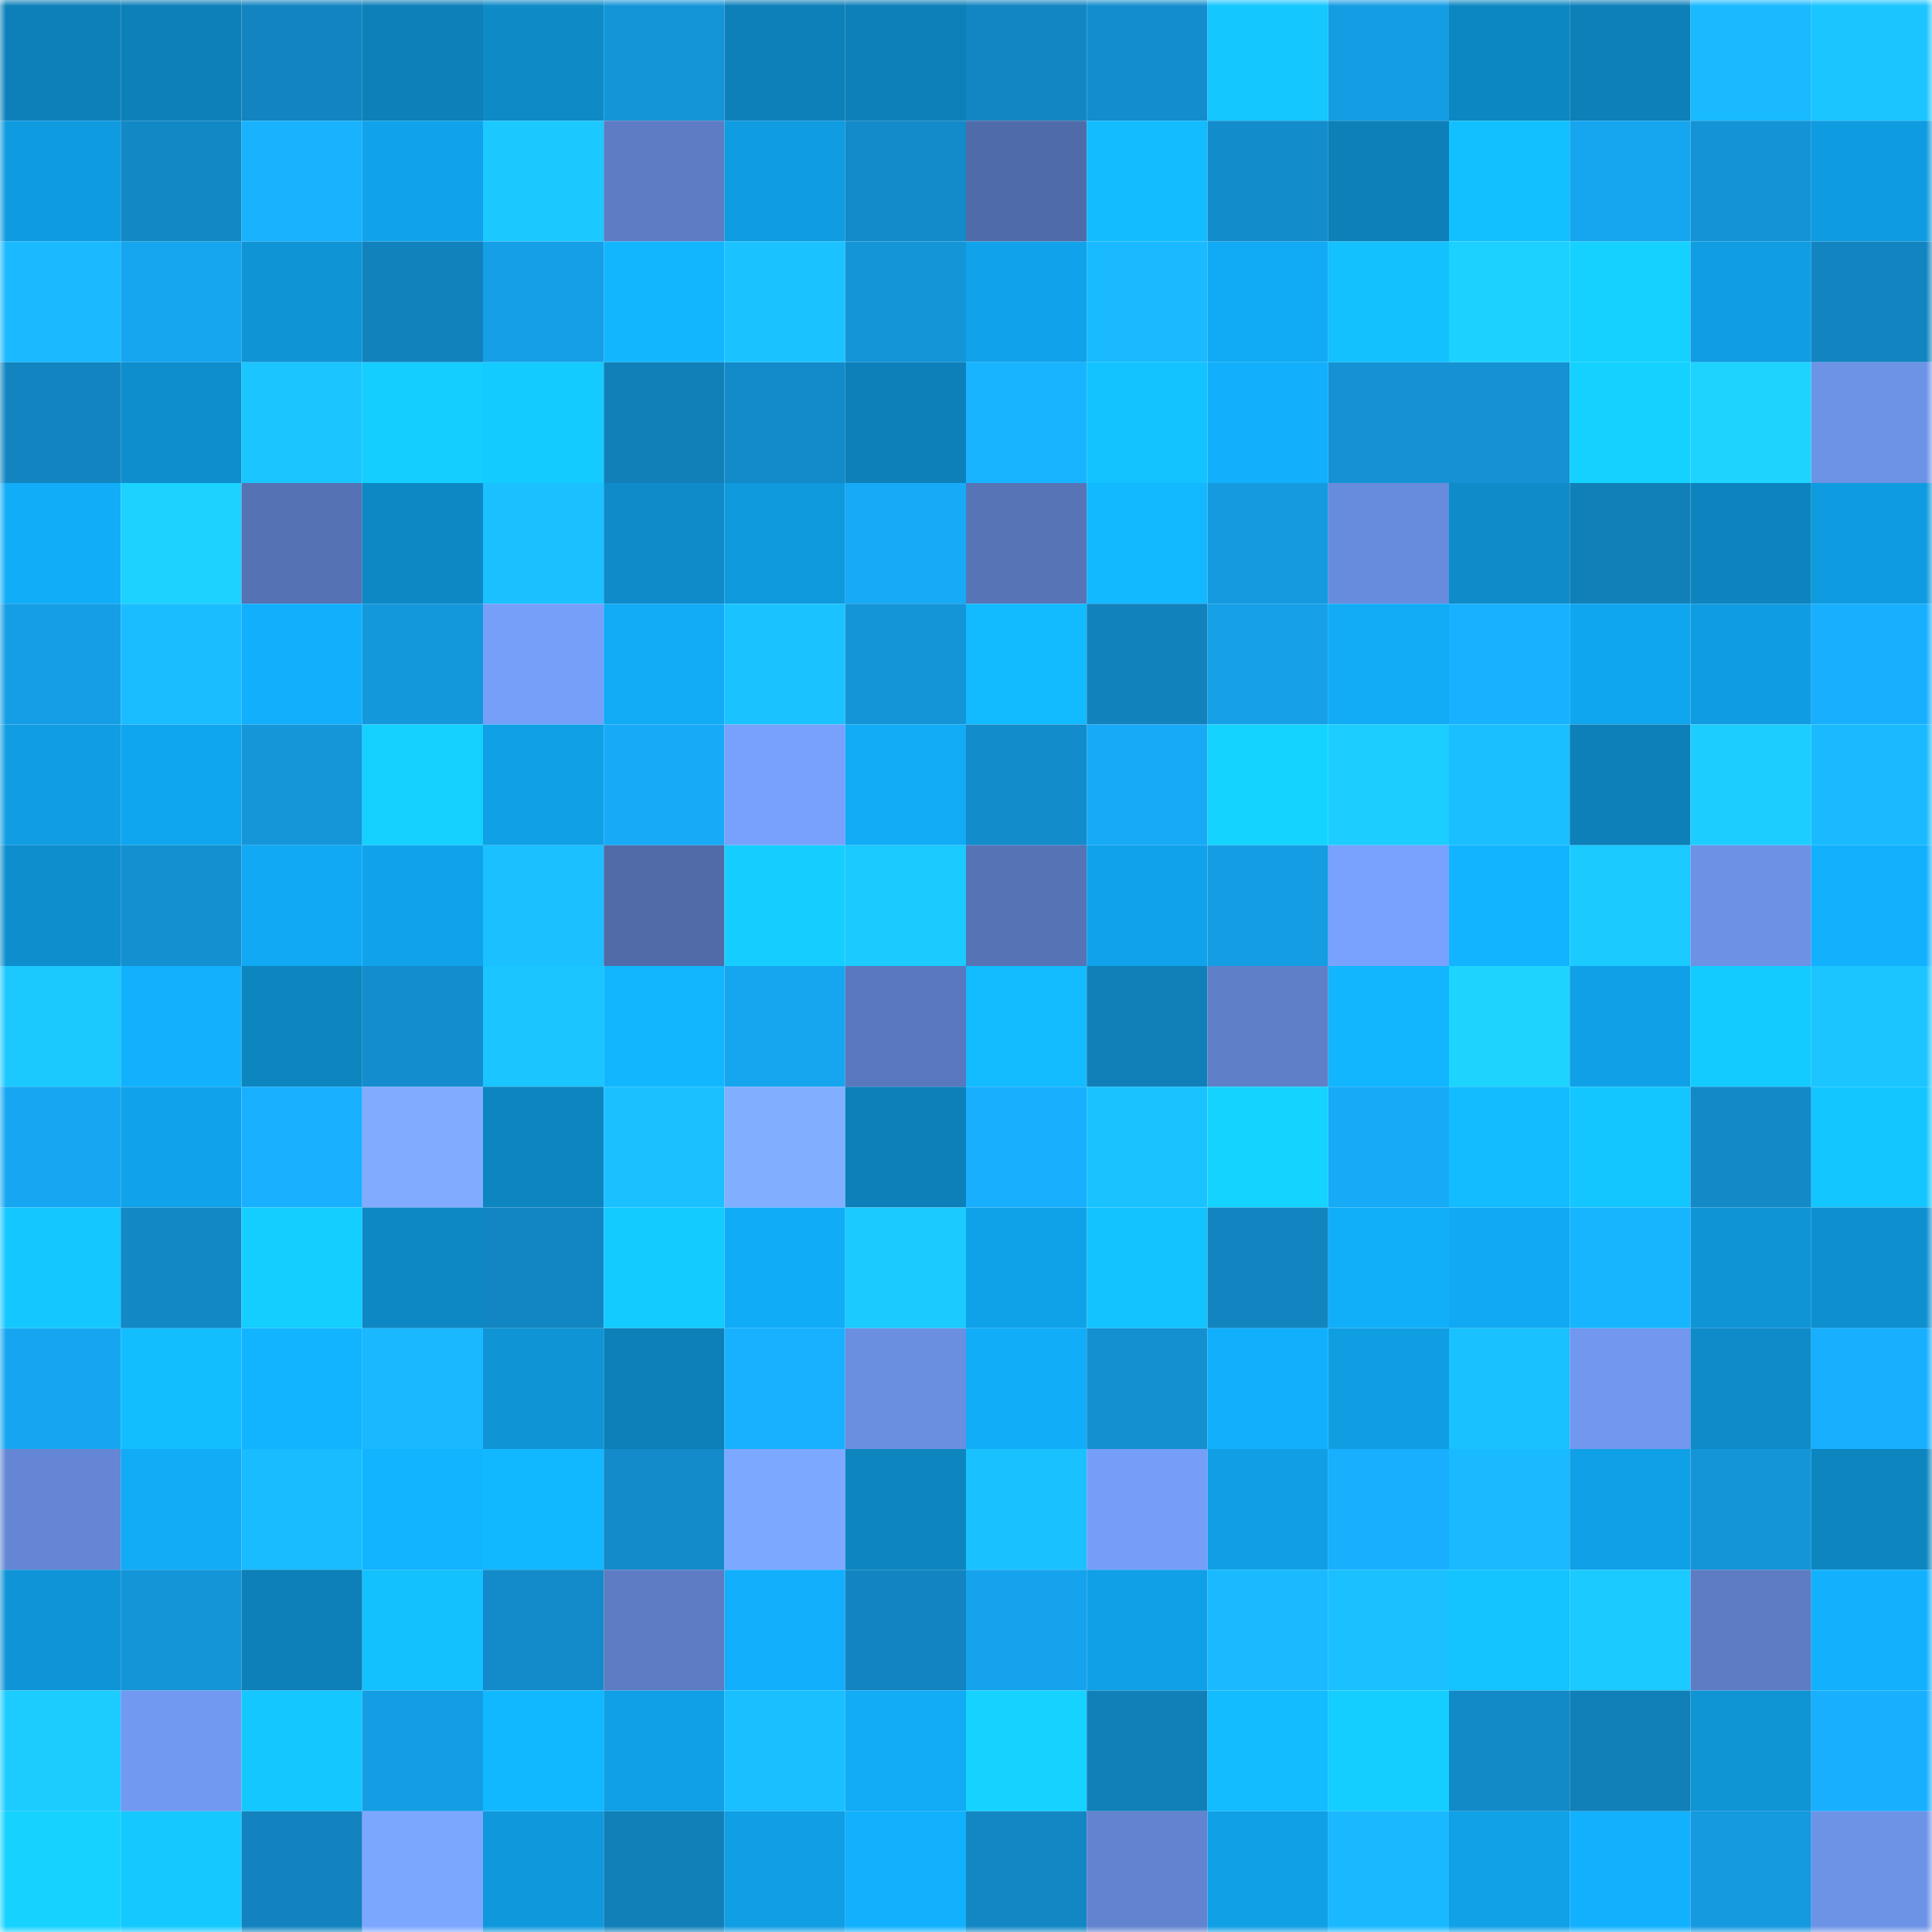 <svg viewBox="0 0 160 160" fill="none" role="img" xmlns="http://www.w3.org/2000/svg" width="240" height="240" name="ens%2C%E2%82%BFitmars.eth"><mask id="1233791272" mask-type="alpha" maskUnits="userSpaceOnUse" x="0" y="0" width="160" height="160"><rect width="160" height="160" fill="#FFFFFF"></rect></mask><g mask="url(#1233791272)"><rect x="0" y="0" width="10" height="10" fill="#0d80b9"></rect><rect x="10" y="0" width="10" height="10" fill="#0d80b9"></rect><rect x="20" y="0" width="10" height="10" fill="#1284c0"></rect><rect x="30" y="0" width="10" height="10" fill="#0d80b9"></rect><rect x="40" y="0" width="10" height="10" fill="#0e8ac7"></rect><rect x="50" y="0" width="10" height="10" fill="#1495d8"></rect><rect x="60" y="0" width="10" height="10" fill="#0d80b9"></rect><rect x="70" y="0" width="10" height="10" fill="#0d80b9"></rect><rect x="80" y="0" width="10" height="10" fill="#1286c2"></rect><rect x="90" y="0" width="10" height="10" fill="#138dcd"></rect><rect x="100" y="0" width="10" height="10" fill="#14c7ff"></rect><rect x="110" y="0" width="10" height="10" fill="#159de4"></rect><rect x="120" y="0" width="10" height="10" fill="#0d87c2"></rect><rect x="130" y="0" width="10" height="10" fill="#0d80b9"></rect><rect x="140" y="0" width="10" height="10" fill="#19baff"></rect><rect x="150" y="0" width="10" height="10" fill="#1bc5ff"></rect><rect x="0" y="10" width="10" height="10" fill="#0f9be0"></rect><rect x="10" y="10" width="10" height="10" fill="#1288c5"></rect><rect x="20" y="10" width="10" height="10" fill="#18b2ff"></rect><rect x="30" y="10" width="10" height="10" fill="#10a3eb"></rect><rect x="40" y="10" width="10" height="10" fill="#1bc8ff"></rect><rect x="50" y="10" width="10" height="10" fill="#5d7cc4"></rect><rect x="60" y="10" width="10" height="10" fill="#0f9ce0"></rect><rect x="70" y="10" width="10" height="10" fill="#138ac9"></rect><rect x="80" y="10" width="10" height="10" fill="#506ba9"></rect><rect x="90" y="10" width="10" height="10" fill="#13bbff"></rect><rect x="100" y="10" width="10" height="10" fill="#138ccb"></rect><rect x="110" y="10" width="10" height="10" fill="#0d80b9"></rect><rect x="120" y="10" width="10" height="10" fill="#13c0ff"></rect><rect x="130" y="10" width="10" height="10" fill="#16a5ef"></rect><rect x="140" y="10" width="10" height="10" fill="#1494d7"></rect><rect x="150" y="10" width="10" height="10" fill="#0f9bdf"></rect><rect x="0" y="20" width="10" height="10" fill="#19baff"></rect><rect x="10" y="20" width="10" height="10" fill="#16a5ef"></rect><rect x="20" y="20" width="10" height="10" fill="#0f94d5"></rect><rect x="30" y="20" width="10" height="10" fill="#1282bd"></rect><rect x="40" y="20" width="10" height="10" fill="#159fe7"></rect><rect x="50" y="20" width="10" height="10" fill="#12b6ff"></rect><rect x="60" y="20" width="10" height="10" fill="#1ac3ff"></rect><rect x="70" y="20" width="10" height="10" fill="#1495d8"></rect><rect x="80" y="20" width="10" height="10" fill="#10a2ea"></rect><rect x="90" y="20" width="10" height="10" fill="#19baff"></rect><rect x="100" y="20" width="10" height="10" fill="#11aaf4"></rect><rect x="110" y="20" width="10" height="10" fill="#13c1ff"></rect><rect x="120" y="20" width="10" height="10" fill="#1cd1ff"></rect><rect x="130" y="20" width="10" height="10" fill="#15d1ff"></rect><rect x="140" y="20" width="10" height="10" fill="#109de2"></rect><rect x="150" y="20" width="10" height="10" fill="#1285c1"></rect><rect x="0" y="30" width="10" height="10" fill="#1285c1"></rect><rect x="10" y="30" width="10" height="10" fill="#0e8ecc"></rect><rect x="20" y="30" width="10" height="10" fill="#1bc5ff"></rect><rect x="30" y="30" width="10" height="10" fill="#14ceff"></rect><rect x="40" y="30" width="10" height="10" fill="#14cbff"></rect><rect x="50" y="30" width="10" height="10" fill="#1180b9"></rect><rect x="60" y="30" width="10" height="10" fill="#138ac9"></rect><rect x="70" y="30" width="10" height="10" fill="#0d80b9"></rect><rect x="80" y="30" width="10" height="10" fill="#18b4ff"></rect><rect x="90" y="30" width="10" height="10" fill="#13c3ff"></rect><rect x="100" y="30" width="10" height="10" fill="#11affc"></rect><rect x="110" y="30" width="10" height="10" fill="#1492d4"></rect><rect x="120" y="30" width="10" height="10" fill="#1492d3"></rect><rect x="130" y="30" width="10" height="10" fill="#15d1ff"></rect><rect x="140" y="30" width="10" height="10" fill="#1dd4ff"></rect><rect x="150" y="30" width="10" height="10" fill="#6d93e7"></rect><rect x="0" y="40" width="10" height="10" fill="#11adf8"></rect><rect x="10" y="40" width="10" height="10" fill="#1cd2ff"></rect><rect x="20" y="40" width="10" height="10" fill="#5572b4"></rect><rect x="30" y="40" width="10" height="10" fill="#0e88c4"></rect><rect x="40" y="40" width="10" height="10" fill="#1ac0ff"></rect><rect x="50" y="40" width="10" height="10" fill="#0e8bc8"></rect><rect x="60" y="40" width="10" height="10" fill="#0f9ade"></rect><rect x="70" y="40" width="10" height="10" fill="#17aaf7"></rect><rect x="80" y="40" width="10" height="10" fill="#5774b7"></rect><rect x="90" y="40" width="10" height="10" fill="#12b9ff"></rect><rect x="100" y="40" width="10" height="10" fill="#159adf"></rect><rect x="110" y="40" width="10" height="10" fill="#688cdd"></rect><rect x="120" y="40" width="10" height="10" fill="#0e8cc9"></rect><rect x="130" y="40" width="10" height="10" fill="#1180b9"></rect><rect x="140" y="40" width="10" height="10" fill="#0d84be"></rect><rect x="150" y="40" width="10" height="10" fill="#0f9bdf"></rect><rect x="0" y="50" width="10" height="10" fill="#159ee5"></rect><rect x="10" y="50" width="10" height="10" fill="#1abdff"></rect><rect x="20" y="50" width="10" height="10" fill="#11affc"></rect><rect x="30" y="50" width="10" height="10" fill="#1498dc"></rect><rect x="40" y="50" width="10" height="10" fill="#769ffa"></rect><rect x="50" y="50" width="10" height="10" fill="#11abf6"></rect><rect x="60" y="50" width="10" height="10" fill="#1ac3ff"></rect><rect x="70" y="50" width="10" height="10" fill="#1495d8"></rect><rect x="80" y="50" width="10" height="10" fill="#12baff"></rect><rect x="90" y="50" width="10" height="10" fill="#1282bd"></rect><rect x="100" y="50" width="10" height="10" fill="#16a0e8"></rect><rect x="110" y="50" width="10" height="10" fill="#11abf6"></rect><rect x="120" y="50" width="10" height="10" fill="#18b1ff"></rect><rect x="130" y="50" width="10" height="10" fill="#10a6ef"></rect><rect x="140" y="50" width="10" height="10" fill="#109ce1"></rect><rect x="150" y="50" width="10" height="10" fill="#18afff"></rect><rect x="0" y="60" width="10" height="10" fill="#109de2"></rect><rect x="10" y="60" width="10" height="10" fill="#10a6ef"></rect><rect x="20" y="60" width="10" height="10" fill="#1496d9"></rect><rect x="30" y="60" width="10" height="10" fill="#15d1ff"></rect><rect x="40" y="60" width="10" height="10" fill="#10a0e6"></rect><rect x="50" y="60" width="10" height="10" fill="#17aaf7"></rect><rect x="60" y="60" width="10" height="10" fill="#78a1fe"></rect><rect x="70" y="60" width="10" height="10" fill="#11abf6"></rect><rect x="80" y="60" width="10" height="10" fill="#138ccb"></rect><rect x="90" y="60" width="10" height="10" fill="#17aaf7"></rect><rect x="100" y="60" width="10" height="10" fill="#15d3ff"></rect><rect x="110" y="60" width="10" height="10" fill="#1ccdff"></rect><rect x="120" y="60" width="10" height="10" fill="#1abfff"></rect><rect x="130" y="60" width="10" height="10" fill="#0d80b9"></rect><rect x="140" y="60" width="10" height="10" fill="#1cceff"></rect><rect x="150" y="60" width="10" height="10" fill="#19baff"></rect><rect x="0" y="70" width="10" height="10" fill="#0e8ecd"></rect><rect x="10" y="70" width="10" height="10" fill="#1390d0"></rect><rect x="20" y="70" width="10" height="10" fill="#11a9f4"></rect><rect x="30" y="70" width="10" height="10" fill="#10a3eb"></rect><rect x="40" y="70" width="10" height="10" fill="#1ac0ff"></rect><rect x="50" y="70" width="10" height="10" fill="#506ba8"></rect><rect x="60" y="70" width="10" height="10" fill="#15ceff"></rect><rect x="70" y="70" width="10" height="10" fill="#1bcaff"></rect><rect x="80" y="70" width="10" height="10" fill="#5673b5"></rect><rect x="90" y="70" width="10" height="10" fill="#10a3eb"></rect><rect x="100" y="70" width="10" height="10" fill="#159de3"></rect><rect x="110" y="70" width="10" height="10" fill="#79a2ff"></rect><rect x="120" y="70" width="10" height="10" fill="#12b4ff"></rect><rect x="130" y="70" width="10" height="10" fill="#1bcaff"></rect><rect x="140" y="70" width="10" height="10" fill="#6c91e5"></rect><rect x="150" y="70" width="10" height="10" fill="#12b1fe"></rect><rect x="0" y="80" width="10" height="10" fill="#1bc9ff"></rect><rect x="10" y="80" width="10" height="10" fill="#12b1fe"></rect><rect x="20" y="80" width="10" height="10" fill="#0d85bf"></rect><rect x="30" y="80" width="10" height="10" fill="#138dcd"></rect><rect x="40" y="80" width="10" height="10" fill="#1bc5ff"></rect><rect x="50" y="80" width="10" height="10" fill="#12b6ff"></rect><rect x="60" y="80" width="10" height="10" fill="#16a6f0"></rect><rect x="70" y="80" width="10" height="10" fill="#5978bd"></rect><rect x="80" y="80" width="10" height="10" fill="#13bcff"></rect><rect x="90" y="80" width="10" height="10" fill="#1180b9"></rect><rect x="100" y="80" width="10" height="10" fill="#5f80c9"></rect><rect x="110" y="80" width="10" height="10" fill="#12b6ff"></rect><rect x="120" y="80" width="10" height="10" fill="#1dd4ff"></rect><rect x="130" y="80" width="10" height="10" fill="#10a0e7"></rect><rect x="140" y="80" width="10" height="10" fill="#14cbff"></rect><rect x="150" y="80" width="10" height="10" fill="#1bc5ff"></rect><rect x="0" y="90" width="10" height="10" fill="#17a7f2"></rect><rect x="10" y="90" width="10" height="10" fill="#10a3eb"></rect><rect x="20" y="90" width="10" height="10" fill="#18b0ff"></rect><rect x="30" y="90" width="10" height="10" fill="#80abff"></rect><rect x="40" y="90" width="10" height="10" fill="#0d85bf"></rect><rect x="50" y="90" width="10" height="10" fill="#1ac0ff"></rect><rect x="60" y="90" width="10" height="10" fill="#82aeff"></rect><rect x="70" y="90" width="10" height="10" fill="#0d80b9"></rect><rect x="80" y="90" width="10" height="10" fill="#18afff"></rect><rect x="90" y="90" width="10" height="10" fill="#1ac2ff"></rect><rect x="100" y="90" width="10" height="10" fill="#15d3ff"></rect><rect x="110" y="90" width="10" height="10" fill="#17aaf7"></rect><rect x="120" y="90" width="10" height="10" fill="#13bcff"></rect><rect x="130" y="90" width="10" height="10" fill="#14c6ff"></rect><rect x="140" y="90" width="10" height="10" fill="#1389c7"></rect><rect x="150" y="90" width="10" height="10" fill="#14c6ff"></rect><rect x="0" y="100" width="10" height="10" fill="#14c8ff"></rect><rect x="10" y="100" width="10" height="10" fill="#1288c5"></rect><rect x="20" y="100" width="10" height="10" fill="#14ceff"></rect><rect x="30" y="100" width="10" height="10" fill="#0e88c4"></rect><rect x="40" y="100" width="10" height="10" fill="#1286c2"></rect><rect x="50" y="100" width="10" height="10" fill="#14cbff"></rect><rect x="60" y="100" width="10" height="10" fill="#11acf8"></rect><rect x="70" y="100" width="10" height="10" fill="#1bcaff"></rect><rect x="80" y="100" width="10" height="10" fill="#10a2e9"></rect><rect x="90" y="100" width="10" height="10" fill="#13c3ff"></rect><rect x="100" y="100" width="10" height="10" fill="#1285c1"></rect><rect x="110" y="100" width="10" height="10" fill="#11aefa"></rect><rect x="120" y="100" width="10" height="10" fill="#11a9f3"></rect><rect x="130" y="100" width="10" height="10" fill="#18b5ff"></rect><rect x="140" y="100" width="10" height="10" fill="#0f94d5"></rect><rect x="150" y="100" width="10" height="10" fill="#0e90d0"></rect><rect x="0" y="110" width="10" height="10" fill="#16a6f1"></rect><rect x="10" y="110" width="10" height="10" fill="#13beff"></rect><rect x="20" y="110" width="10" height="10" fill="#12b3ff"></rect><rect x="30" y="110" width="10" height="10" fill="#19b8ff"></rect><rect x="40" y="110" width="10" height="10" fill="#0f95d6"></rect><rect x="50" y="110" width="10" height="10" fill="#0d80b9"></rect><rect x="60" y="110" width="10" height="10" fill="#18b1ff"></rect><rect x="70" y="110" width="10" height="10" fill="#6a8ee0"></rect><rect x="80" y="110" width="10" height="10" fill="#11adf9"></rect><rect x="90" y="110" width="10" height="10" fill="#1390d0"></rect><rect x="100" y="110" width="10" height="10" fill="#11b0fd"></rect><rect x="110" y="110" width="10" height="10" fill="#109ee3"></rect><rect x="120" y="110" width="10" height="10" fill="#1ac1ff"></rect><rect x="130" y="110" width="10" height="10" fill="#7197ee"></rect><rect x="140" y="110" width="10" height="10" fill="#0e8bc8"></rect><rect x="150" y="110" width="10" height="10" fill="#18afff"></rect><rect x="0" y="120" width="10" height="10" fill="#6486d4"></rect><rect x="10" y="120" width="10" height="10" fill="#11abf6"></rect><rect x="20" y="120" width="10" height="10" fill="#19bcff"></rect><rect x="30" y="120" width="10" height="10" fill="#12b3ff"></rect><rect x="40" y="120" width="10" height="10" fill="#12b8ff"></rect><rect x="50" y="120" width="10" height="10" fill="#138ac9"></rect><rect x="60" y="120" width="10" height="10" fill="#7da8ff"></rect><rect x="70" y="120" width="10" height="10" fill="#0d86c0"></rect><rect x="80" y="120" width="10" height="10" fill="#1ac1ff"></rect><rect x="90" y="120" width="10" height="10" fill="#769ef9"></rect><rect x="100" y="120" width="10" height="10" fill="#109fe5"></rect><rect x="110" y="120" width="10" height="10" fill="#18afff"></rect><rect x="120" y="120" width="10" height="10" fill="#19baff"></rect><rect x="130" y="120" width="10" height="10" fill="#10a0e7"></rect><rect x="140" y="120" width="10" height="10" fill="#1495d8"></rect><rect x="150" y="120" width="10" height="10" fill="#0d86c0"></rect><rect x="0" y="130" width="10" height="10" fill="#0f95d7"></rect><rect x="10" y="130" width="10" height="10" fill="#1495d8"></rect><rect x="20" y="130" width="10" height="10" fill="#0d80b9"></rect><rect x="30" y="130" width="10" height="10" fill="#13c1ff"></rect><rect x="40" y="130" width="10" height="10" fill="#138bca"></rect><rect x="50" y="130" width="10" height="10" fill="#5d7cc4"></rect><rect x="60" y="130" width="10" height="10" fill="#11affc"></rect><rect x="70" y="130" width="10" height="10" fill="#1285c1"></rect><rect x="80" y="130" width="10" height="10" fill="#16a3ed"></rect><rect x="90" y="130" width="10" height="10" fill="#10a0e7"></rect><rect x="100" y="130" width="10" height="10" fill="#19baff"></rect><rect x="110" y="130" width="10" height="10" fill="#1ac0ff"></rect><rect x="120" y="130" width="10" height="10" fill="#13c4ff"></rect><rect x="130" y="130" width="10" height="10" fill="#1bcaff"></rect><rect x="140" y="130" width="10" height="10" fill="#5d7cc4"></rect><rect x="150" y="130" width="10" height="10" fill="#12b1fe"></rect><rect x="0" y="140" width="10" height="10" fill="#1cccff"></rect><rect x="10" y="140" width="10" height="10" fill="#7299f2"></rect><rect x="20" y="140" width="10" height="10" fill="#14c7ff"></rect><rect x="30" y="140" width="10" height="10" fill="#159de4"></rect><rect x="40" y="140" width="10" height="10" fill="#12b8ff"></rect><rect x="50" y="140" width="10" height="10" fill="#10a0e7"></rect><rect x="60" y="140" width="10" height="10" fill="#1abfff"></rect><rect x="70" y="140" width="10" height="10" fill="#11abf6"></rect><rect x="80" y="140" width="10" height="10" fill="#15d2ff"></rect><rect x="90" y="140" width="10" height="10" fill="#1180b9"></rect><rect x="100" y="140" width="10" height="10" fill="#13bbff"></rect><rect x="110" y="140" width="10" height="10" fill="#14ceff"></rect><rect x="120" y="140" width="10" height="10" fill="#138ac8"></rect><rect x="130" y="140" width="10" height="10" fill="#1180b9"></rect><rect x="140" y="140" width="10" height="10" fill="#0f94d4"></rect><rect x="150" y="140" width="10" height="10" fill="#18afff"></rect><rect x="0" y="150" width="10" height="10" fill="#15d2ff"></rect><rect x="10" y="150" width="10" height="10" fill="#14c9ff"></rect><rect x="20" y="150" width="10" height="10" fill="#1283be"></rect><rect x="30" y="150" width="10" height="10" fill="#7ca7ff"></rect><rect x="40" y="150" width="10" height="10" fill="#0f99dc"></rect><rect x="50" y="150" width="10" height="10" fill="#1180b9"></rect><rect x="60" y="150" width="10" height="10" fill="#109ee4"></rect><rect x="70" y="150" width="10" height="10" fill="#12b1fe"></rect><rect x="80" y="150" width="10" height="10" fill="#1287c3"></rect><rect x="90" y="150" width="10" height="10" fill="#6283cf"></rect><rect x="100" y="150" width="10" height="10" fill="#10a0e6"></rect><rect x="110" y="150" width="10" height="10" fill="#19b8ff"></rect><rect x="120" y="150" width="10" height="10" fill="#10a1e7"></rect><rect x="130" y="150" width="10" height="10" fill="#12b1fe"></rect><rect x="140" y="150" width="10" height="10" fill="#1599df"></rect><rect x="150" y="150" width="10" height="10" fill="#6d93e7"></rect></g></svg>